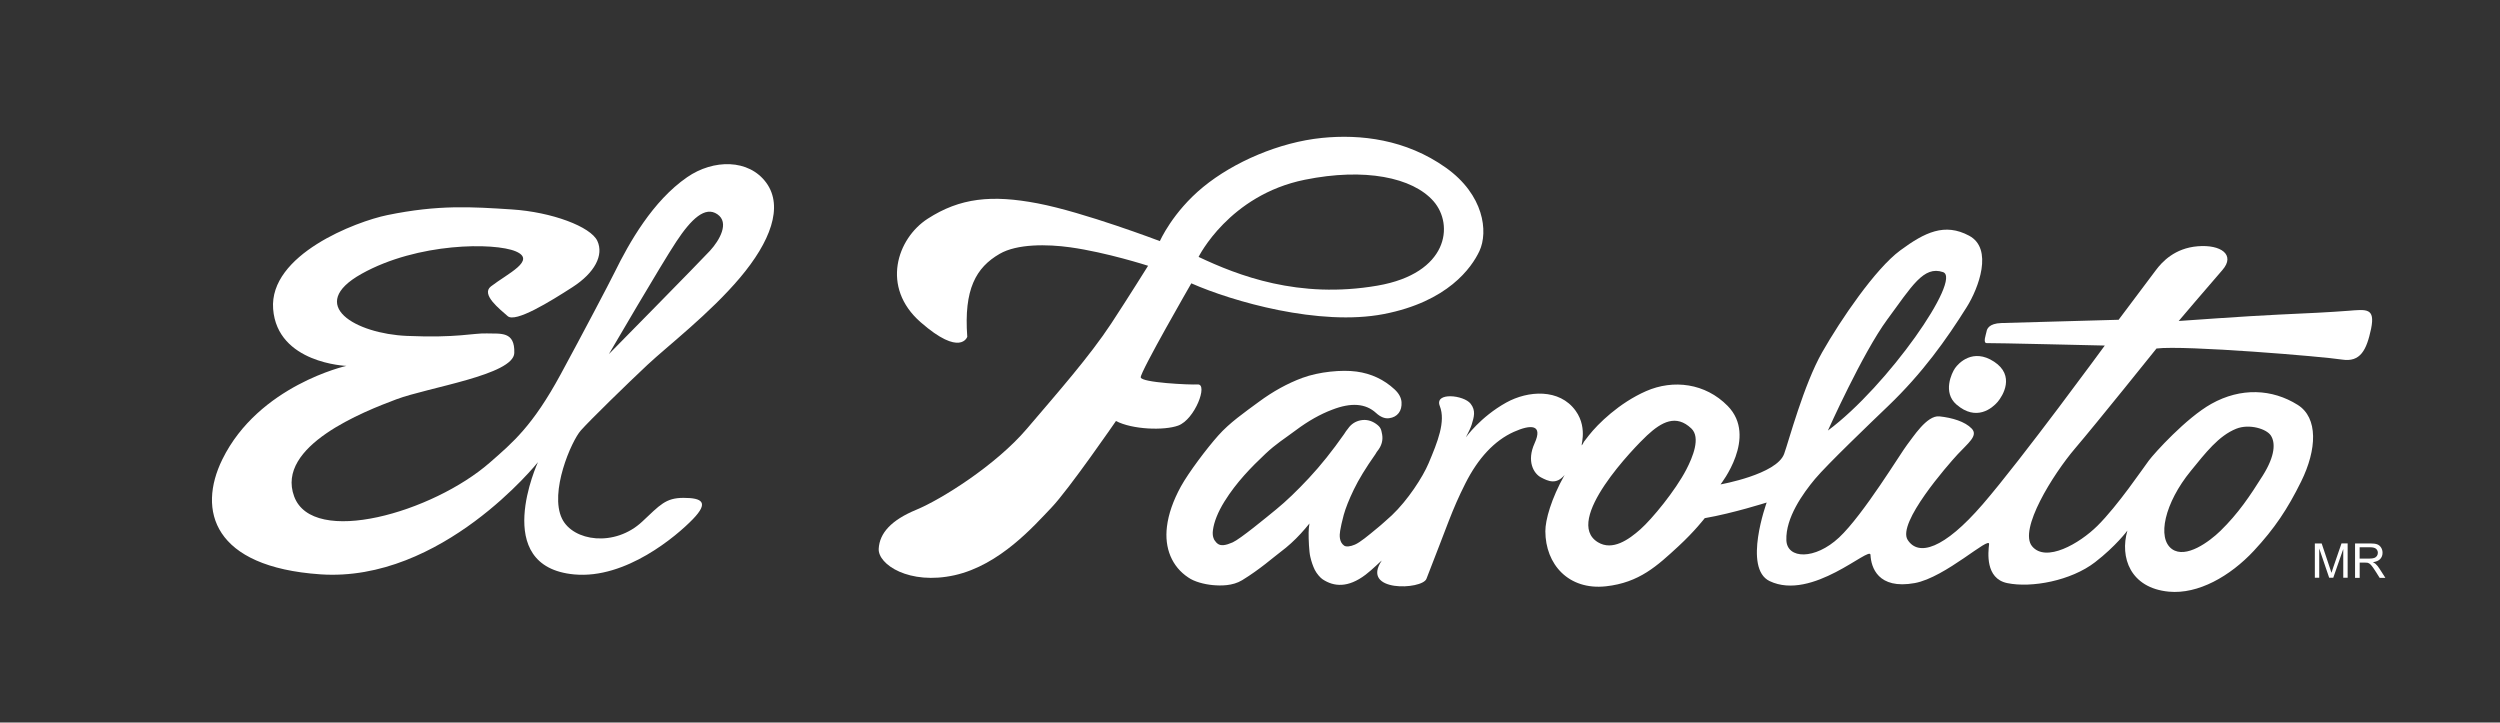 <?xml version="1.0" encoding="utf-8"?>
<!-- Generator: Adobe Illustrator 25.1.0, SVG Export Plug-In . SVG Version: 6.00 Build 0)  -->
<svg version="1.1" id="Layer_1" xmlns="http://www.w3.org/2000/svg" xmlns:xlink="http://www.w3.org/1999/xlink" x="0px" y="0px"
	 viewBox="0 0 512.94 148.24" style="enable-background:new 0 0 512.94 148.24;" xml:space="preserve">
<rect x="0" y="0" width="512.94" height="148.24" fill="#333333" stroke="none"/>
<style type="text/css">
	.st0{fill:#FFFFFF;}
</style>
<g>
	<g>
		<g>
			<path class="st0" d="M132.86,74.84c4.12-3.85,12.8-10.54,18.98-17.87c6.18-7.32,8.97-14.53,5.39-19.46
				c-3.59-4.93-10.87-4.87-16.25-1.15c-7.06,4.87-11.89,13.44-14.86,19.48c-1.18,2.4-6.81,13.08-11.09,20.97
				c-5.74,10.58-9.8,13.97-14.53,18.1c-11.71,10.23-36.32,17.32-40.15,6.94C56.53,91.49,74.74,84.4,81.32,81.93
				c6.58-2.47,24.05-5,24.2-9.5c0.15-4.51-2.78-3.93-5.63-4.02c-2.85-0.09-6,0.96-16.42,0.51c-10.42-0.45-20.8-6.3-9.28-12.74
				c11.53-6.44,27.27-6.45,31.62-4.61c4.35,1.84-1.65,4.54-5.09,7.2c-2.11,1.64,1.85,4.67,3.44,6.09c1.59,1.42,8.75-3.01,13.31-5.95
				c4.56-2.94,6.45-6.56,5.09-9.48c-1.35-2.92-9.33-5.93-17.55-6.46c-8.23-0.53-15.01-1-25.53,1.16
				c-6.44,1.32-24.3,8.11-23.44,19.27c0.86,11.16,15.03,11.67,15.03,11.67s-18,4.01-25.45,19.18c-5.15,10.48-1.9,22.08,20.11,23.59
				c24.92,1.71,44.64-23.01,44.64-23.01s-9.88,21.45,7.47,23.03c10.58,0.97,20.98-7.89,24.32-11.34c3.34-3.45,1.92-4.37-1.92-4.37
				c-3.68,0-4.83,1.46-8.46,4.86c-5.66,5.31-14.21,4.05-16.47-0.6c-2.63-5.41,1.92-15.91,3.87-18.1
				C121.14,86.11,128.75,78.69,132.86,74.84z M138.75,49.59c3.09-4.68,5.93-7.36,8.44-5.63c2.52,1.72,0.45,5.35-1.53,7.5
				c-1.97,2.15-20.74,21.2-20.74,21.2S135.66,54.26,138.75,49.59z"/>
			<path class="st0" d="M296.65,34.4c-8.22-5.83-17.51-6.9-25.44-6.1c-8.69,0.88-18.04,4.9-24.34,10.06
				c-6.31,5.17-8.89,11.11-8.89,11.11s-15.59-5.93-25.05-7.74c-9.46-1.81-15.96-1.14-22.61,3.16c-6.24,4.04-9.65,14.03-1.43,21.22
				c8.21,7.19,9.57,2.99,9.57,2.99c-0.72-9.74,1.77-14.2,6.65-17.02c3.57-2.07,9.74-2,14.47-1.34c7.47,1.04,15.98,3.79,15.98,3.79
				s-4.04,6.48-7.57,11.86c-4.45,6.75-10.92,14.09-17.3,21.58c-6.37,7.48-17.54,14.49-22.69,16.62c-5.15,2.13-7.54,4.79-7.71,8.01
				c-0.17,3.21,6.27,7.49,15.57,5.42c9.3-2.08,16.33-10.17,19.88-13.88c3.55-3.71,13.23-17.76,13.23-17.76
				c3.36,1.76,9.87,1.99,12.76,0.94c3.44-1.26,6.18-8.56,4.02-8.44c-1.64,0.1-11.59-0.37-11.7-1.46
				c-0.11-1.09,10.38-19.29,10.38-19.29c8.44,3.73,26.29,8.85,39.47,6.31c13.18-2.55,18.04-9.52,19.65-12.94
				C305.38,47.53,304.48,39.96,296.65,34.4z M282.65,58.6c-16.23,2.81-28.7-2.1-36.73-5.89c0,0,6.26-12.68,21.79-15.83
				c12.32-2.5,22.12-0.47,26.4,4.39C298.38,46.13,297.14,56.09,282.65,58.6z"/>
			<path class="st0" d="M401.12,75.55c0.69-1.01,3.66-4.2,8.02-1.34c4.36,2.86,1.79,7.01,0.71,8.27c-1.09,1.26-4.35,4.05-8.43,0.52
				C398.56,80.53,400.42,76.56,401.12,75.55z"/>
			<path class="st0" d="M481.77,63.77c-3.76,0.29-8.19,0.51-14.25,0.78c-6.05,0.27-20.5,1.31-20.5,1.31s6.21-7.31,8.96-10.45
				c2.74-3.14-0.32-5.27-5.05-4.88c-4.74,0.38-7.33,3.21-8.58,4.88c-1.25,1.67-7.66,10.2-7.66,10.2s-21.36,0.6-24.03,0.67
				c-2.67,0.08-3,1.29-3.08,1.79c-0.08,0.49-0.82,2.39,0.09,2.33c0.91-0.05,24.18,0.5,24.18,0.5s-17,23.25-25.03,32.55
				c-8.03,9.3-13.24,10.74-15.42,7.31c-2.18-3.44,8.17-15.28,10.27-17.55c2.1-2.27,4.26-3.81,2.89-5.26
				c-1.38-1.46-4.02-2.24-6.63-2.52c-2.61-0.28-5.47,4.37-6.64,5.83c-1.16,1.46-8.98,14.37-13.95,19.02
				c-4.98,4.65-10.67,4.43-10.82,0.57c-0.18-4.61,3.4-9.61,5.87-12.57c2.47-2.96,11.64-11.74,15.04-15
				c6.98-6.69,11.9-13.57,16.13-20.33c2.38-3.81,5.46-11.92,0.45-14.59c-5-2.67-9.05-0.73-14.14,3.03c-5.09,3.76-12.2,14.2-16,20.88
				c-3.8,6.68-6.87,18.28-7.81,20.86c-1.54,4.22-13.05,6.26-13.05,6.26s7.72-9.74,1.46-16.11c-4.58-4.66-11.14-5.48-16.73-3.03
				c-5.54,2.43-9.9,6.73-11.75,9.09c-1.85,2.36-0.6,0.76-1.31,1.85c-0.73,1.12,1.36-3.08-1.4-6.91c-3.32-4.61-9.77-4.15-14.22-1.69
				c-5.35,2.97-8.31,7.16-8.31,7.16c0.49-0.92,1.02-2.02,1.2-2.62c0.49-1.61,0.88-2.88-0.21-4.29c-1.38-1.79-7.48-2.46-6.33,0.47
				c1.25,3.17-0.45,7.37-2.3,11.75c-1.2,2.85-4.29,7.59-7.53,10.66c-0.74,0.65-2.19,2-2.93,2.58c-1.99,1.65-3.57,2.97-4.65,3.44
				c-0.95,0.41-1.81,0.5-2.22,0.21c-0.99-0.71-0.99-2.03-0.81-3.07c0.13-0.75,0.35-1.85,0.73-3.23c0.39-1.4,1.08-3.15,2.07-5.2
				c0.99-2.06,2.47-4.48,4.43-7.26c0.15-0.29,0.36-0.6,0.65-0.96c0.68-0.97,0.92-2.01,0.73-3.1c-0.2-1.09-0.31-1.5-1.27-2.18
				c-0.96-0.67-2.01-0.92-3.1-0.72c-1.09,0.2-1.99,0.78-2.63,1.71c-0.16,0.19-0.29,0.37-0.41,0.53c-0.12,0.16-0.26,0.37-0.4,0.61
				c-2.38,3.4-4.8,6.43-7.21,9.01c-2.42,2.59-4.67,4.76-6.71,6.42c-2.03,1.66-7.39,6.09-8.95,6.78c-1.41,0.62-2.39,0.76-3.04,0.29
				c-0.18-0.11-0.4-0.35-0.65-0.71c-0.12-0.17-0.53-0.86-0.34-2.13c0.21-1.6,0.98-3.63,2.37-5.86c2.46-3.95,5.51-7.05,8.41-9.78
				c2.24-2.1,3.69-2.93,6.22-4.82c2.51-1.88,5.02-3.3,7.47-4.22c3.88-1.51,6.86-1.29,9,0.68c0.89,0.82,1.8,1.19,2.67,1.07
				c0.86-0.11,1.52-0.47,1.97-1.06c0.45-0.58,0.64-1.34,0.58-2.25c-0.07-0.92-0.55-1.79-1.42-2.6c-2.17-2.02-4.8-3.25-7.82-3.66
				c-3-0.41-7.69,0.03-11.12,1.3c-3,1.11-6.01,2.76-8.94,4.93c-2.93,2.16-5.98,4.27-8.32,6.91c-2.34,2.63-6.06,7.56-7.65,10.44
				c-1.59,2.9-2.55,5.67-2.86,8.23c-0.27,2.21-0.03,4.24,0.72,6.04c0.76,1.81,1.99,3.3,3.66,4.4c1.22,0.87,3.3,1.4,5,1.56
				c1.62,0.15,4.09,0.2,6.06-1.01c3.69-2.26,6.38-4.68,7.88-5.8c1.47-1.1,2.86-2.36,4.13-3.75c0.64-0.7,1.24-1.39,1.79-2.08
				c-0.11,0.65-0.16,1.27-0.17,1.87c-0.02,1.32,0.09,3.93,0.34,4.95c0.23,1.02,0.55,1.93,0.92,2.69c0.4,0.81,1.19,1.68,1.62,1.95
				c2.28,1.51,5.18,1.81,8.82-0.96c1.41-1.07,3.13-2.81,3.31-2.9c-4.44,6.55,8.27,6.02,9.16,3.76c4.37-11.11,5.16-13.96,7.98-19.56
				c2.61-5.19,5.97-8.81,9.96-10.6c3.48-1.56,6.03-1.56,4.25,2.35c-1.67,3.67-0.19,6.2,1.3,6.99c1.55,0.82,3.17,1.54,4.86-0.5
				c-2.75,4.89-3.96,9.25-3.95,11.55c0.01,6.77,4.74,12.14,12.43,11.3c6.85-0.75,10.54-4.22,14.84-8.18c3.37-3.11,5.43-5.8,5.43-5.8
				c5.78-1,12.71-3.21,12.71-3.21s-4.9,13.48,0.6,16.12c8.72,4.18,20.61-7.3,20.7-5.39c0.11,2.53,1.51,7.17,9.07,5.8
				c6.33-1.15,15.48-9.83,15.26-7.96c-0.19,1.64-0.8,7.02,3.71,7.96c4.99,1.04,13.1-0.48,18.03-4.28c4.27-3.29,6.64-6.49,6.64-6.49
				c-1.59,5.49,0.59,11.78,8.51,12.53c6,0.57,12.57-3.17,17.43-8.38c4.26-4.58,6.92-8.57,9.71-14.22c3.26-6.61,3.5-13.08-0.7-15.72
				c-5.25-3.3-11.67-3.6-17.72-0.22c-5.18,2.9-11.7,10.12-12.85,11.66c-1.16,1.54-6.34,9.22-10.54,13.38
				c-3.7,3.66-10.56,7.59-13.39,4.19c-2.83-3.39,4.31-14.79,8.79-20.05c4.49-5.26,16.73-20.53,16.73-20.53
				c5.78-0.71,34.26,1.66,38.06,2.27c3.79,0.6,5.05-1.98,5.97-6.32C487.37,63.11,485.53,63.48,481.77,63.77z M387.22,65.56
				c5.09-6.91,7.47-11.08,11.44-9.73c3.97,1.35-11.35,23.41-23.62,32.51C375.05,88.34,382.13,72.47,387.22,65.56z M345.99,96.34
				c-2.26,4.35-7.02,10.13-9.42,12.26c-2.4,2.13-5.72,4.47-8.71,2.66c-7.28-4.4,7.65-19.67,10.07-21.92
				c3.01-2.8,5.98-4.38,9.09-1.43C348.98,89.78,347.31,93.79,345.99,96.34z M449.51,96.61c3-3.67,5.69-7.2,9.33-8.65
				c2.63-1.05,6.19,0.01,7.09,1.41c0.92,1.42,0.94,4.07-1.67,8.22c-2.61,4.15-4.99,7.73-8.68,11.33c-2.3,2.24-7.07,5.75-9.92,3.75
				C442.51,110.45,444.12,103.2,449.51,96.61z"/>
			<path class="st0" d="M474.95,118.55v-7.05h1.4l1.67,4.99c0.16,0.46,0.27,0.81,0.34,1.04c0.08-0.25,0.2-0.63,0.37-1.13l1.69-4.91
				h1.26v7.05h-0.9v-5.9l-2.05,5.9h-0.84l-2.04-6v6H474.95z"/>
			<path class="st0" d="M484.13,114.61h2.01c0.43,0,0.76-0.05,1-0.13c0.24-0.09,0.42-0.23,0.55-0.42c0.12-0.19,0.19-0.4,0.19-0.63
				c0-0.34-0.13-0.61-0.36-0.82c-0.24-0.21-0.63-0.32-1.15-0.32h-2.23V114.61z M483.2,118.55v-7.05h3.13c0.63,0,1.11,0.06,1.43,0.19
				c0.33,0.13,0.59,0.35,0.79,0.67c0.2,0.32,0.29,0.67,0.29,1.07c0,0.5-0.16,0.92-0.48,1.27c-0.33,0.34-0.83,0.56-1.5,0.65
				c0.25,0.12,0.43,0.24,0.56,0.35c0.27,0.25,0.53,0.56,0.77,0.94l1.23,1.92h-1.17l-0.93-1.47c-0.27-0.42-0.5-0.75-0.68-0.97
				c-0.18-0.22-0.33-0.38-0.47-0.47c-0.14-0.09-0.28-0.15-0.42-0.19c-0.11-0.02-0.28-0.03-0.52-0.03h-1.08v3.13H483.2z"/>
		</g>
	</g>
</g>
</svg>
